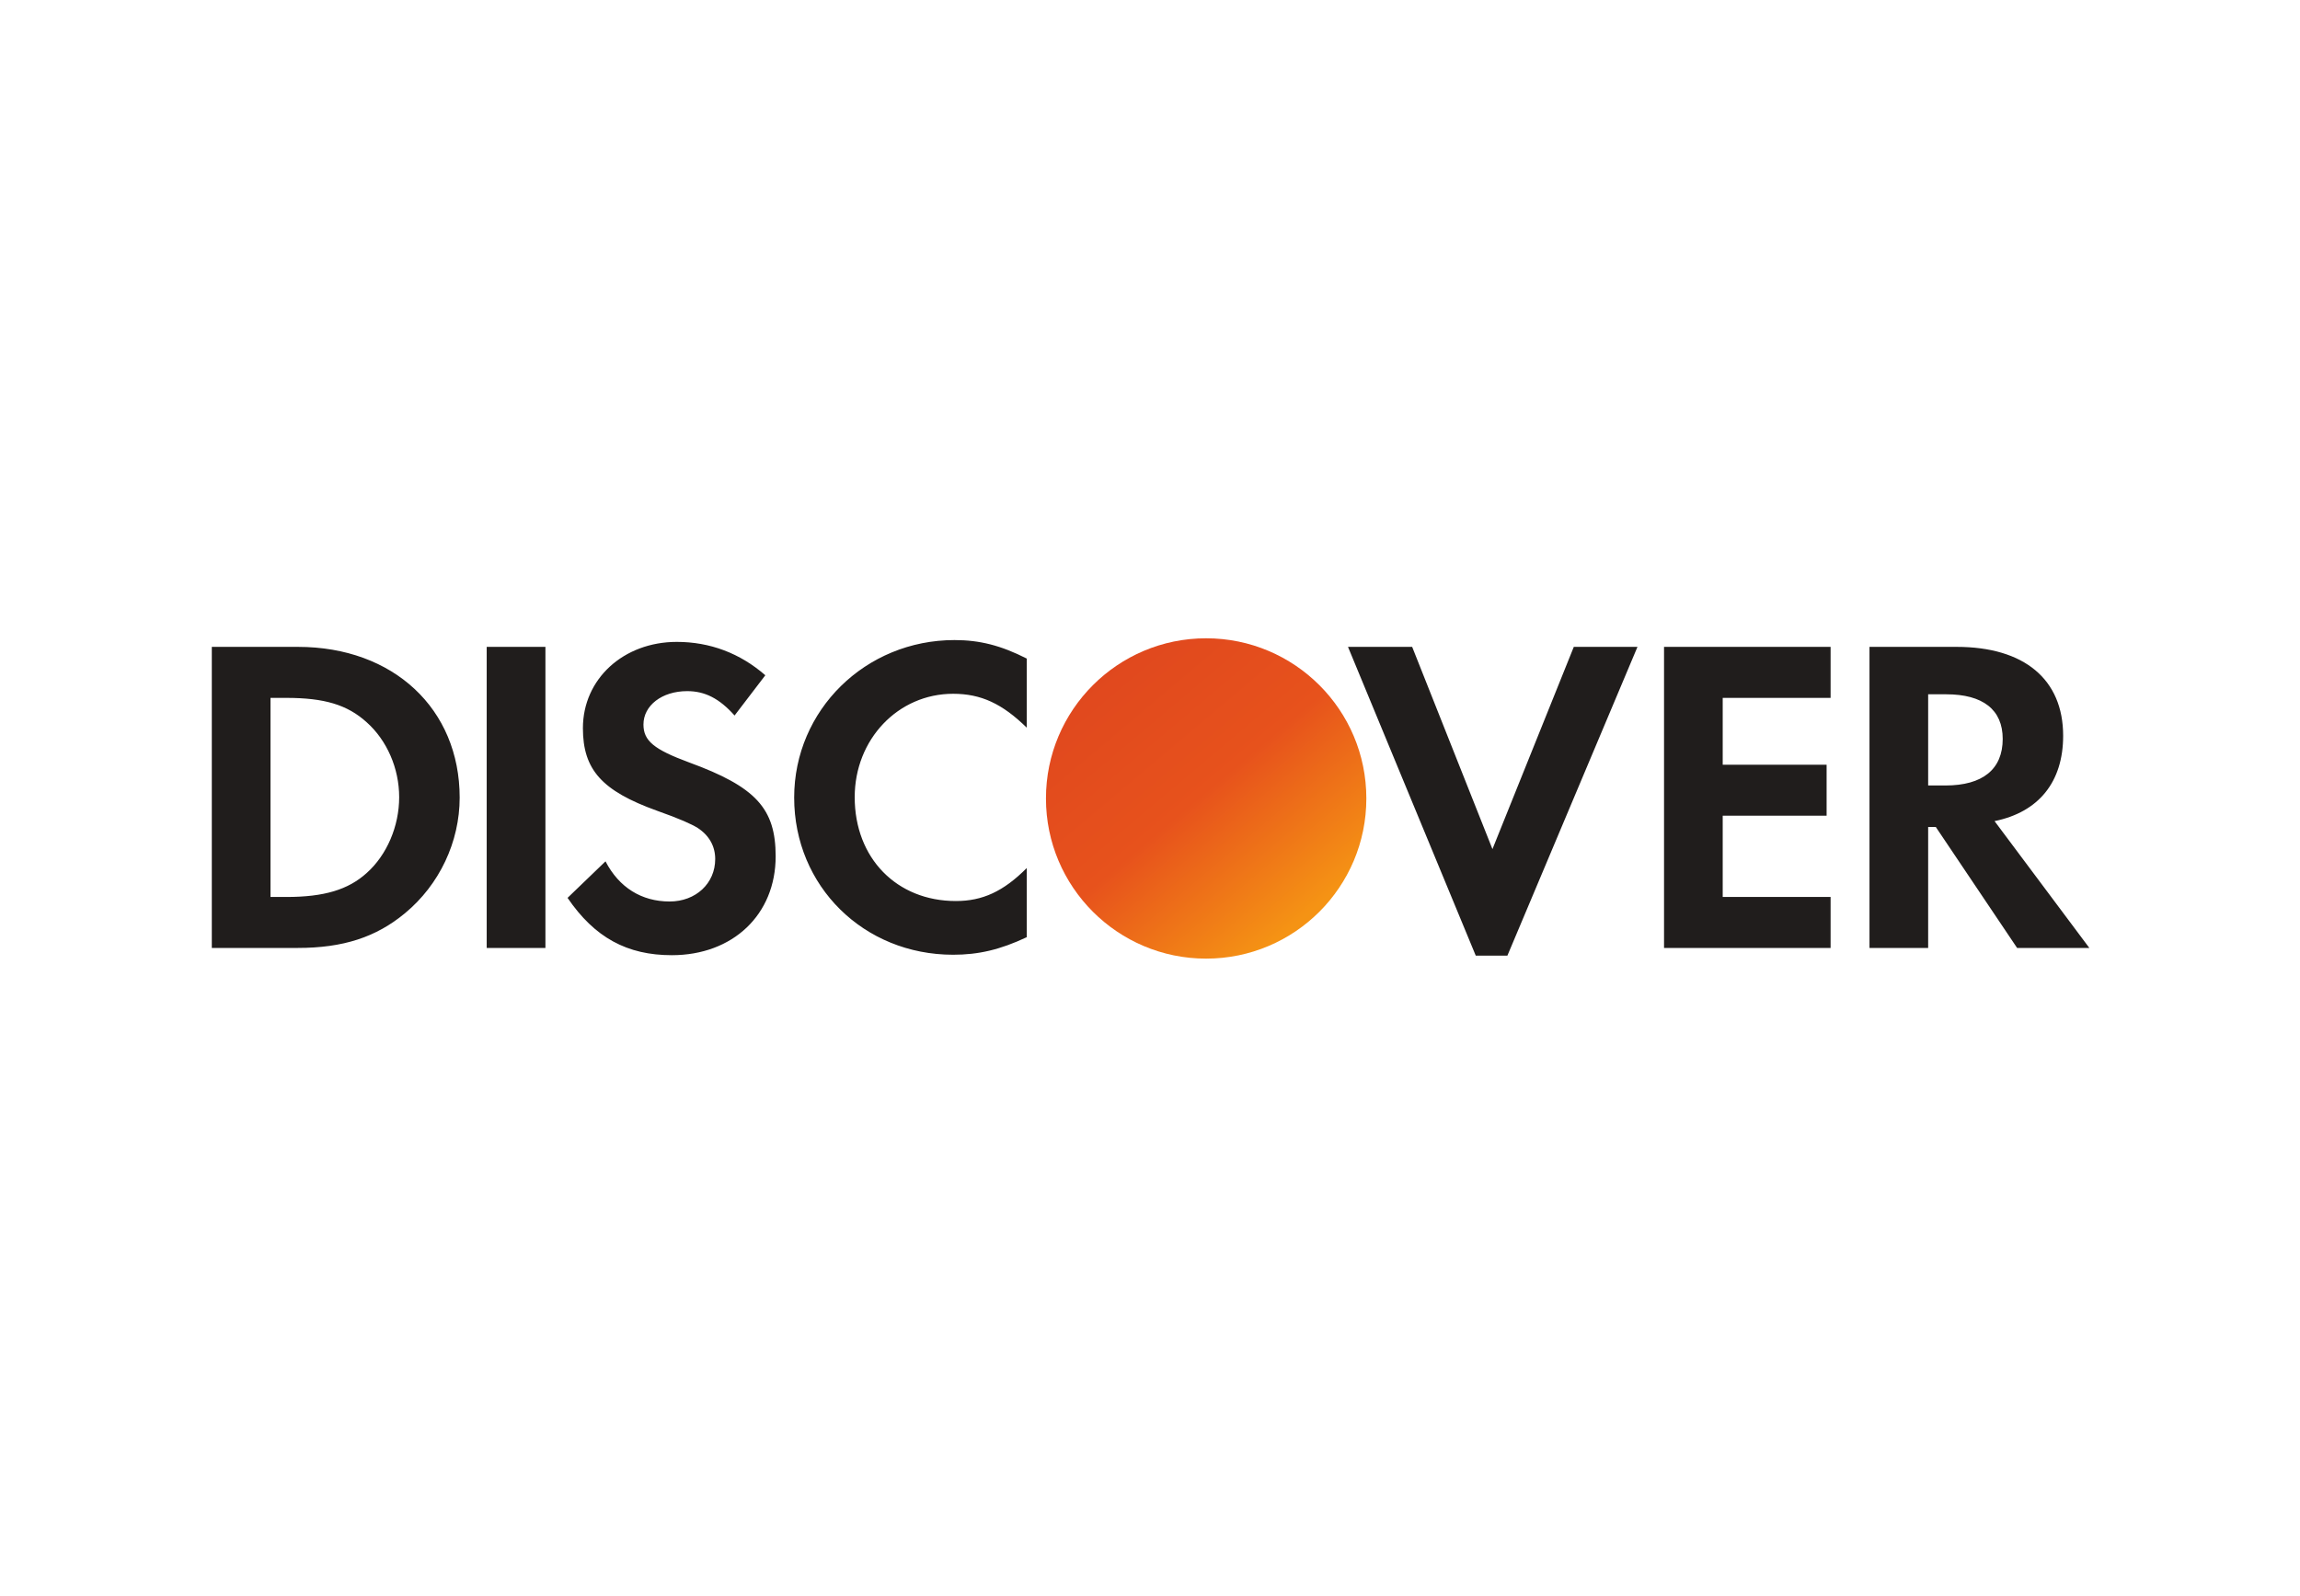 <svg version="1.1" viewBox="0 0 980 680" xmlns="http://www.w3.org/2000/svg" xmlns:xlink="http://www.w3.org/1999/xlink">
 <defs>
  <linearGradient id="b" x1="84.454%" x2="20.902%" y1="16.628%" y2="91.91%">
   <stop stop-color="#F59314" offset="0"/>
   <stop stop-color="#E7521C" offset=".502"/>
   <stop stop-color="#E0481E" offset="1"/>
  </linearGradient>
  <path id="a" d="M0 68.234v.041c0 37.673 30.56 68.234 68.234 68.234 37.715 0 68.275-30.562 68.275-68.234v-.041C136.509 30.559 105.948 0 68.234 0 30.559 0 0 30.56 0 68.234"/>
 </defs>
 <g fill-rule="evenodd">
  <g fill="#201D1C" fill-rule="nonzero">
   <path d="m156.22 372.04c-7.863 7.1-18.078 10.198-34.248 10.198h-6.716v-84.842h6.716c16.17 0 25.983 2.894 34.248 10.376 8.655 7.707 13.862 19.65 13.862 31.94 0 12.316-5.207 24.624-13.862 32.327zm-29.235-96.382h-36.736v128.3h36.542c19.432 0 33.462-4.584 45.779-14.81 14.635-12.113 23.29-30.369 23.29-49.25 0-37.864-28.289-64.24-68.875-64.24m80.394 128.3h25.02v-128.3h-25.02zm86.22-79.066c-15.018-5.557-19.428-9.222-19.428-16.154 0-8.08 7.856-14.22 18.643-14.22 7.499 0 13.661 3.08 20.182 10.39l13.094-17.147c-10.76-9.412-23.635-14.224-37.702-14.224-22.7 0-40.015 15.765-40.015 36.763 0 17.676 8.063 26.726 31.567 35.185 9.796 3.456 14.782 5.758 17.299 7.307 5 3.265 7.504 7.887 7.504 13.275 0 10.396-8.265 18.098-19.43 18.098-11.937 0-21.552-5.97-27.314-17.112l-16.169 15.567c11.53 16.925 25.378 24.427 44.42 24.427 26.008 0 44.251-17.292 44.251-42.13 0-20.384-8.434-29.612-36.903-40.024m44.791 15.004c0 37.712 29.612 66.955 67.721 66.955 10.773 0 19.998-2.118 31.376-7.478v-29.459c-10.004 10.014-18.866 14.052-30.213 14.052-25.204 0-43.093-18.272-43.093-44.253 0-24.633 18.455-44.065 41.93-44.065 11.936 0 20.972 4.259 31.376 14.436v-29.446c-10.985-5.573-20.018-7.88-30.786-7.88-37.915 0-68.312 29.833-68.312 67.138m297.53 21.941-34.21-86.178h-27.34l54.44 131.59h13.47l55.43-131.59h-27.13zm73.11 42.12h70.97v-21.72h-45.97v-34.632h44.27v-21.733h-44.27v-28.473h45.97v-21.74h-70.97zm119.85-69.232h-7.31v-38.859h7.705c15.586 0 24.06 6.53 24.06 19.016 0 12.898-8.474 19.843-24.455 19.843zm50.209-21.19c0-24.019-16.546-37.878-45.407-37.878h-37.108v128.3h24.996v-51.54h3.262l34.641 51.54h30.777l-40.389-54.05c18.848-3.833 29.228-16.727 29.228-36.372"/>
  </g>
  <use transform="matrix(1 0 0 -1 445.67 408.51)" fill="url(#b)" xlink:href="#a"/>
 </g>
</svg>
